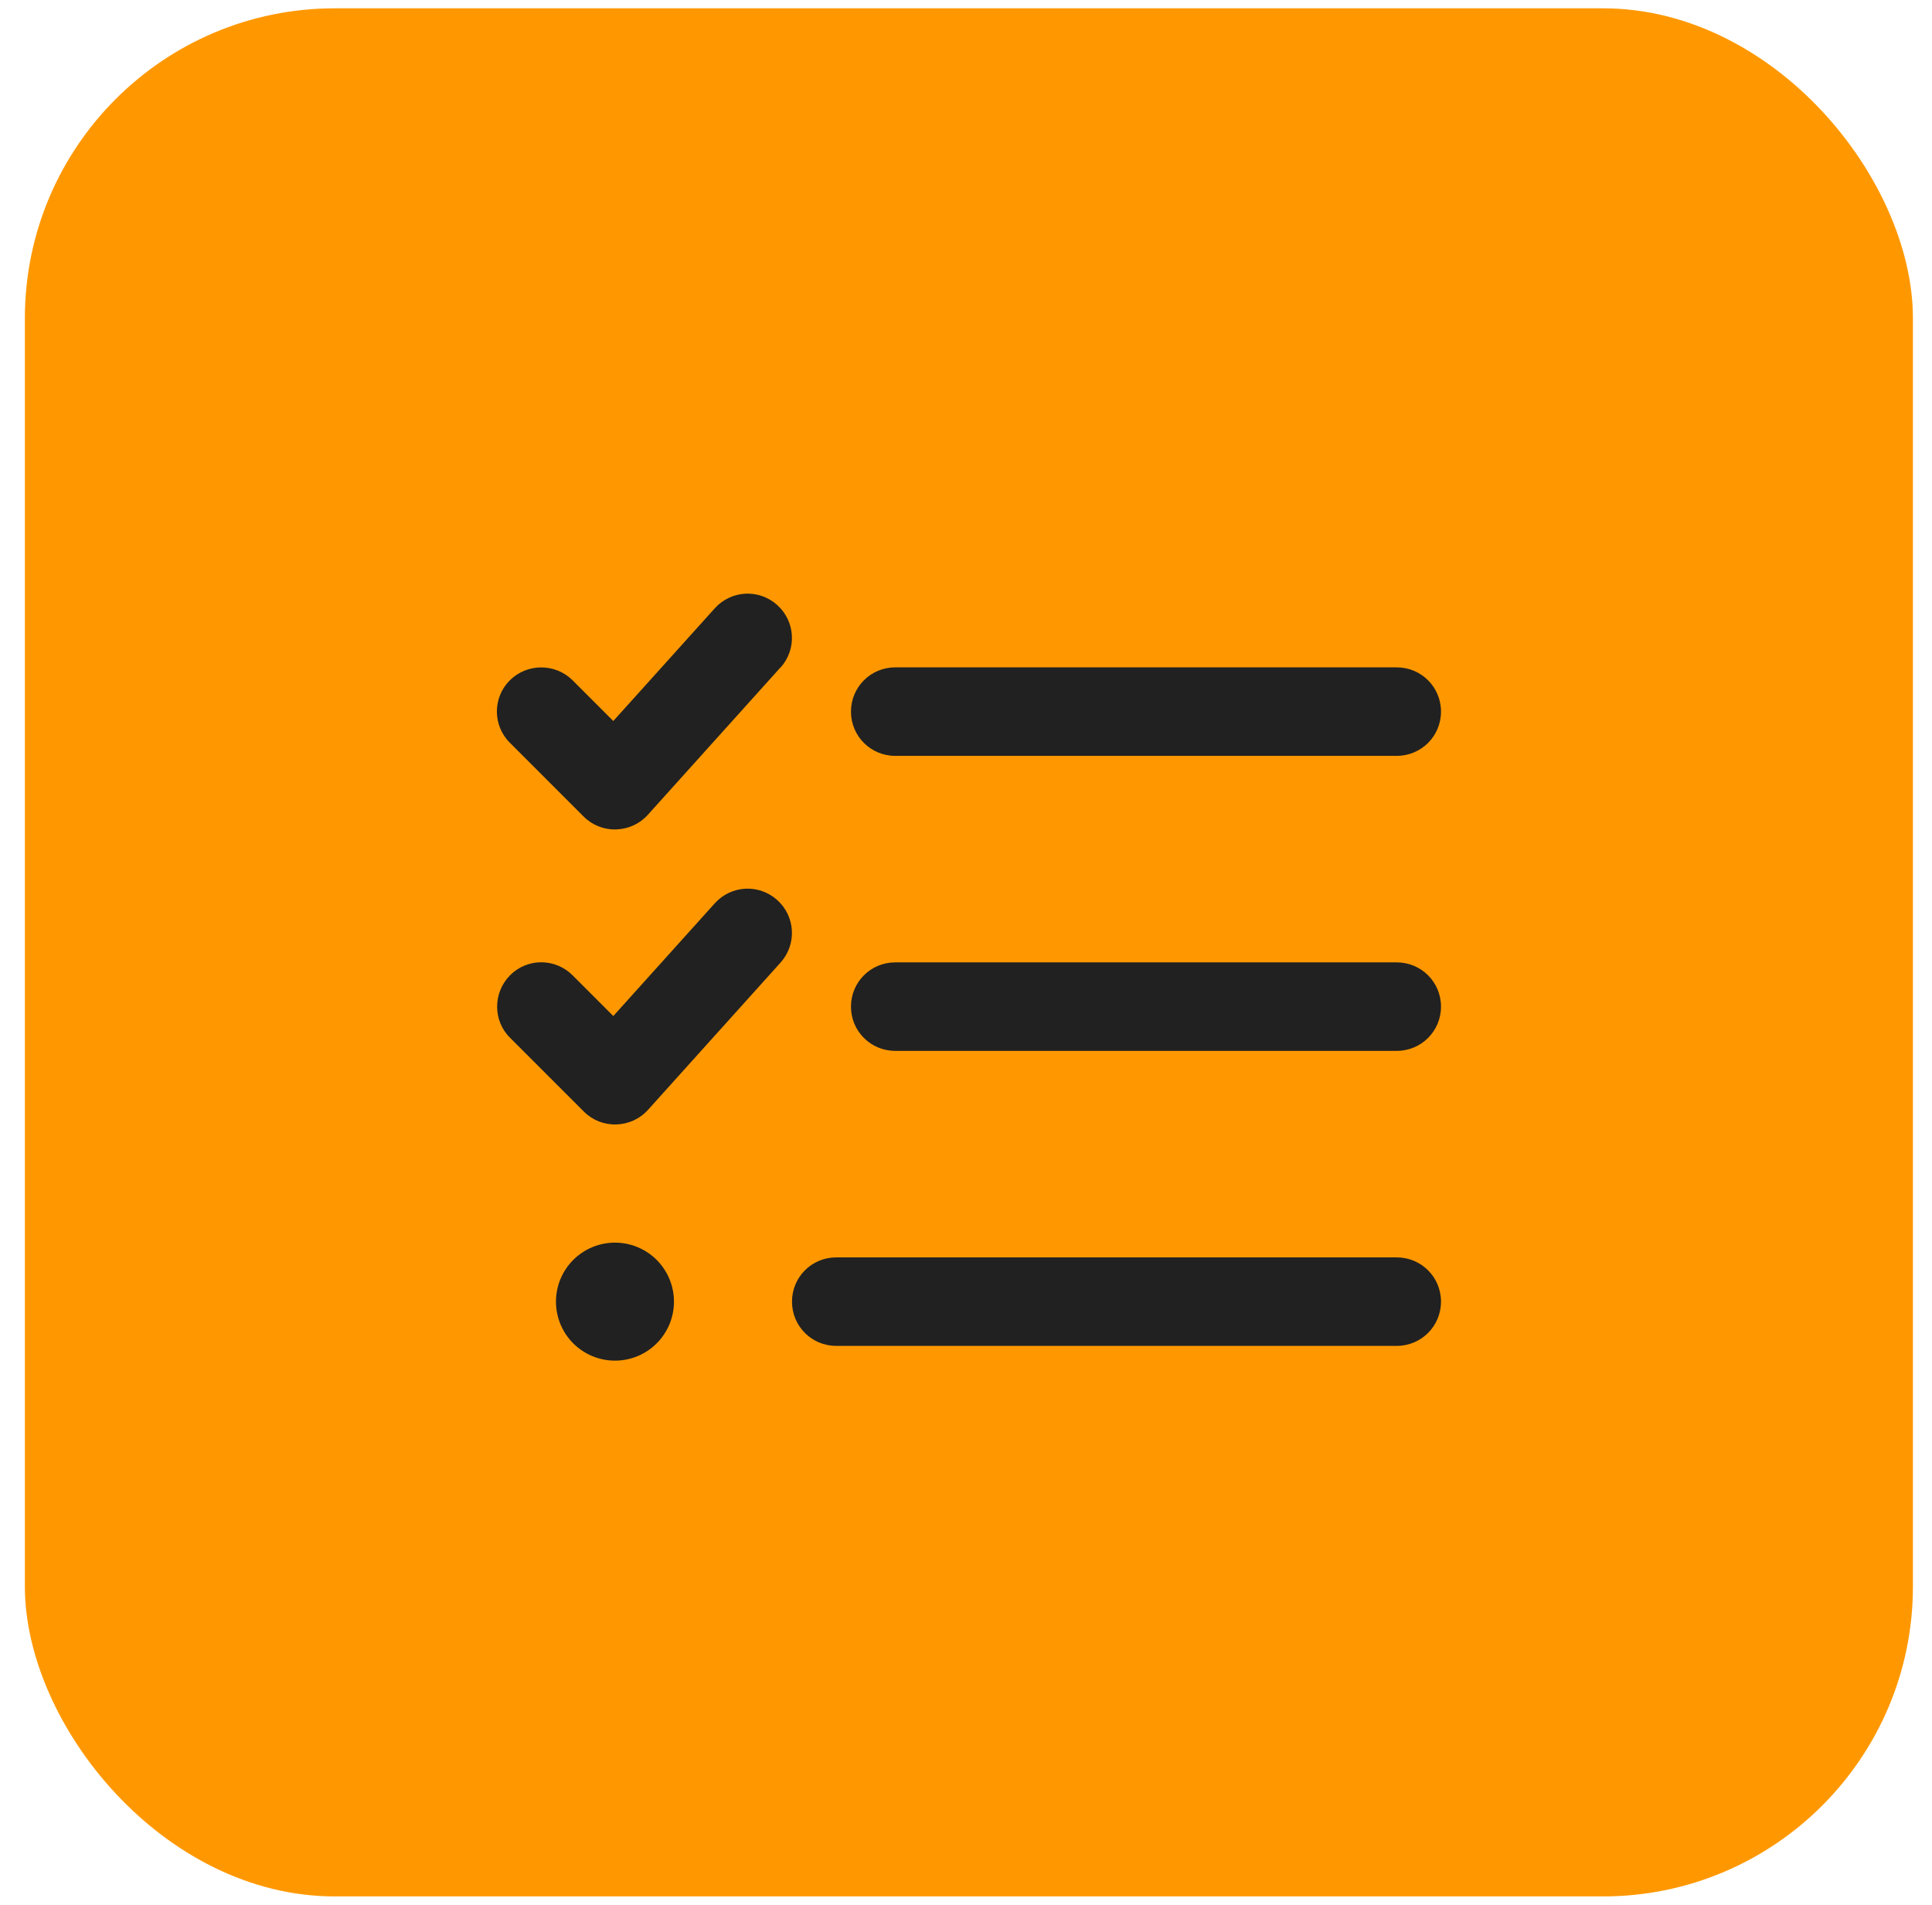 <svg width="72" height="71" viewBox="0 0 72 71" fill="none" xmlns="http://www.w3.org/2000/svg">
<rect x="0.927" y="0.31" width="70.362" height="70.362" rx="11.55" fill="#FF9800"/>
<path d="M29.089 24.877C29.7 24.196 29.645 23.159 28.965 22.547C28.285 21.936 27.247 21.991 26.636 22.671L22.856 26.869L21.338 25.351C20.692 24.712 19.647 24.712 19.002 25.351C18.356 25.99 18.356 27.041 19.002 27.68L21.75 30.429C22.073 30.752 22.506 30.923 22.959 30.91C23.413 30.896 23.839 30.704 24.141 30.367L29.089 24.87V24.877ZM29.089 35.871C29.7 35.191 29.645 34.153 28.965 33.541C28.285 32.93 27.247 32.985 26.636 33.665L22.856 37.864L21.338 36.345C20.692 35.699 19.647 35.699 19.008 36.345C18.369 36.991 18.363 38.035 19.008 38.674L21.757 41.423C22.08 41.746 22.513 41.917 22.966 41.904C23.42 41.89 23.846 41.698 24.148 41.361L29.096 35.864L29.089 35.871ZM33.362 28.168H52.053C52.966 28.168 53.702 27.433 53.702 26.519C53.702 25.605 52.966 24.87 52.053 24.87H33.362C32.449 24.87 31.713 25.605 31.713 26.519C31.713 27.433 32.449 28.168 33.362 28.168ZM31.713 37.513C31.713 38.427 32.449 39.162 33.362 39.162H52.053C52.966 39.162 53.702 38.427 53.702 37.513C53.702 36.599 52.966 35.864 52.053 35.864H33.362C32.449 35.864 31.713 36.599 31.713 37.513ZM29.515 48.507C29.515 49.421 30.25 50.156 31.164 50.156H52.053C52.966 50.156 53.702 49.421 53.702 48.507C53.702 47.593 52.966 46.858 52.053 46.858H31.164C30.25 46.858 29.515 47.593 29.515 48.507ZM25.117 48.507C25.117 47.924 24.885 47.365 24.473 46.952C24.061 46.54 23.501 46.308 22.918 46.308C22.335 46.308 21.776 46.54 21.363 46.952C20.951 47.365 20.719 47.924 20.719 48.507C20.719 49.09 20.951 49.65 21.363 50.062C21.776 50.474 22.335 50.706 22.918 50.706C23.501 50.706 24.061 50.474 24.473 50.062C24.885 49.65 25.117 49.09 25.117 48.507Z" fill="#212121"/>
</svg>
